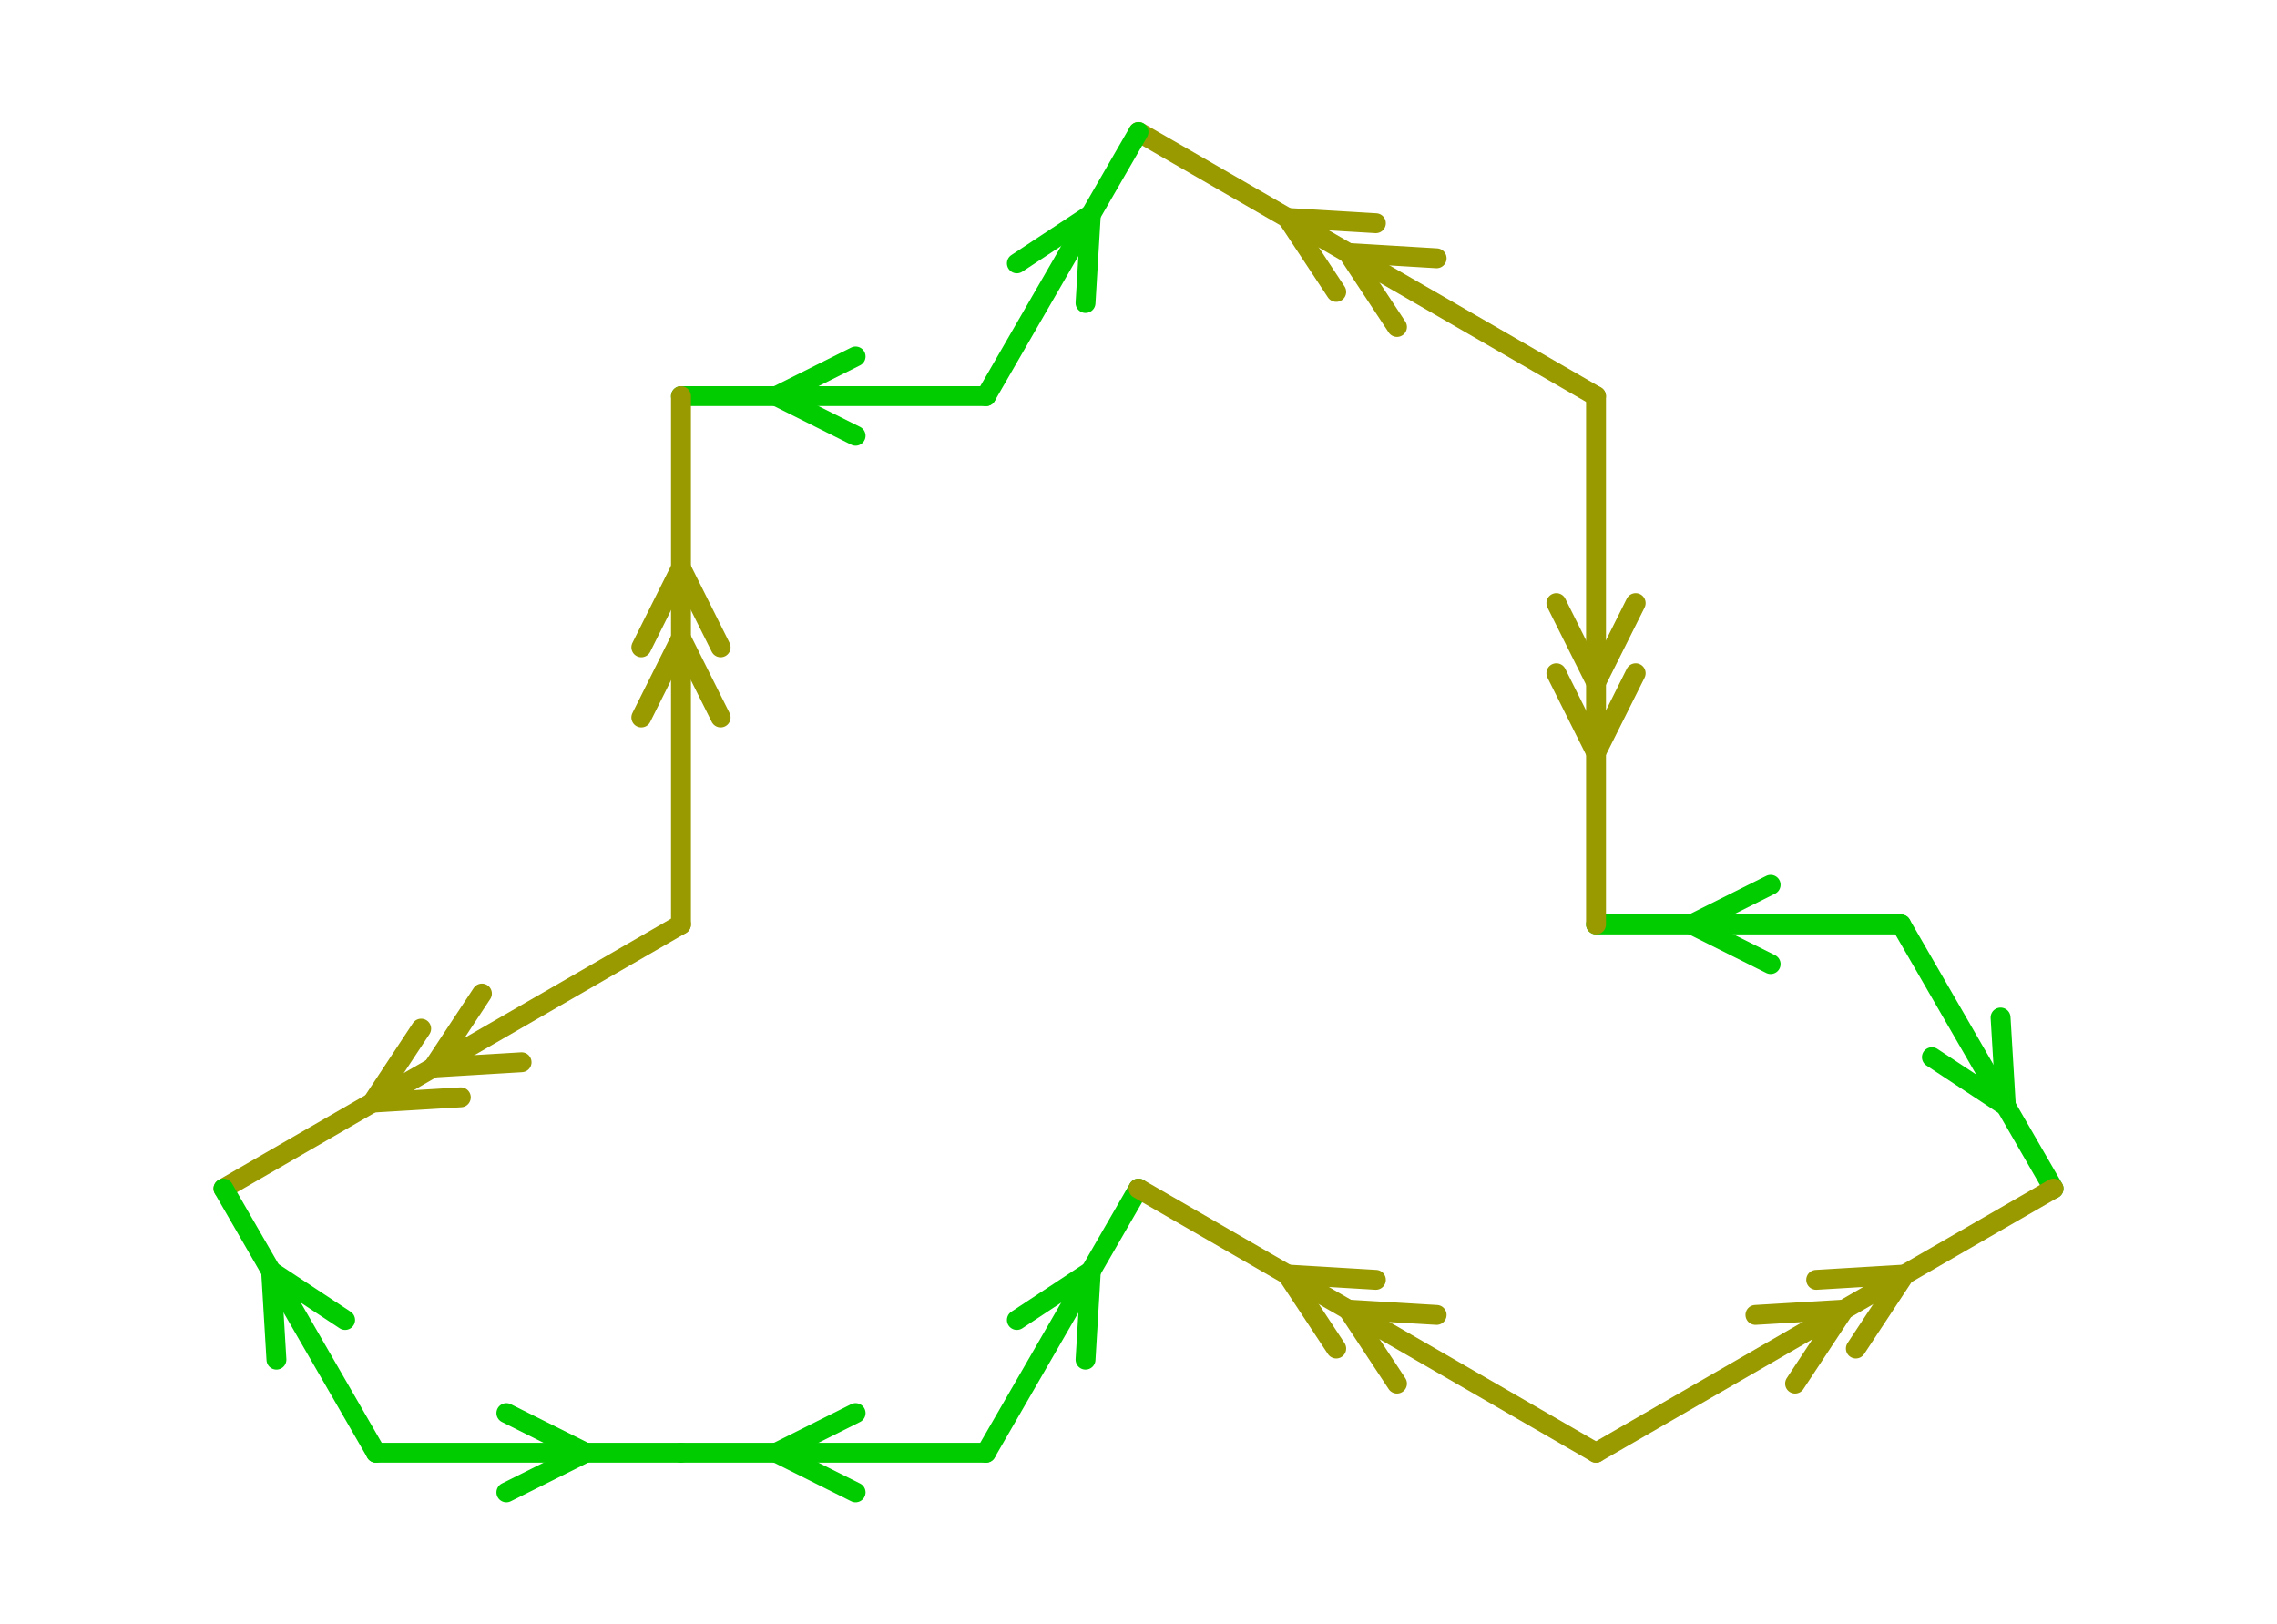 <?xml version="1.0" encoding="UTF-8" standalone="no"?>
<svg xmlns="http://www.w3.org/2000/svg" version="1.1"
     width="171.7" height="122.483">
<style type="text/css">
path {
    stroke: black;
    fill: none;
    stroke-width: 1.5;
    stroke-linejoin: round;
    stroke-linecap: round;
}
path.arrow {
    stroke: none;
    fill: rgba(0, 0, 0, 0.2);
}
path.thick {
    stroke-width: 12;
}
text {
    fill: black;
    font-family: Sans;
    text-anchor: middle;
    text-align: center;
}
.g { stroke: #00cc00; }
.y { stroke: #999900; }
.lg { stroke: #b3f0b3; }
.ly { stroke: #e0e0b3; }
</style>
<path class="g" d="M 143.35 69.706 L 154.85 89.624 "/>
<path class="g" d="M 145.677 79.716 L 151.256 83.4 L 150.856 76.726 "/>
<path class="g" d="M 143.35 69.706 L 120.35 69.706 "/>
<path class="g" d="M 133.517 66.716 L 127.538 69.706 L 133.517 72.696 "/>
<path class="y" d="M 120.35 29.869 L 120.35 69.706 "/>
<path class="y" d="M 117.36 45.475 L 120.35 51.455 L 123.34 45.475 "/>
<path class="y" d="M 117.36 50.765 L 120.35 56.745 L 123.34 50.765 "/>
<path class="y" d="M 120.35 29.869 L 85.85 9.95 "/>
<path class="y" d="M 108.33 19.476 L 101.656 19.076 L 105.34 24.655 "/>
<path class="y" d="M 103.748 16.831 L 97.075 16.431 L 100.758 22.01 "/>
<path class="g" d="M 74.35 29.869 L 85.85 9.95 "/>
<path class="g" d="M 81.856 22.848 L 82.256 16.175 L 76.677 19.858 "/>
<path class="g" d="M 74.35 29.869 L 51.35 29.869 "/>
<path class="g" d="M 64.517 26.879 L 58.538 29.869 L 64.517 32.859 "/>
<path class="y" d="M 51.35 69.706 L 51.35 29.869 "/>
<path class="y" d="M 54.34 54.1 L 51.35 48.12 L 48.36 54.1 "/>
<path class="y" d="M 54.34 48.81 L 51.35 42.83 L 48.36 48.81 "/>
<path class="y" d="M 51.35 69.706 L 16.85 89.624 "/>
<path class="y" d="M 36.34 74.919 L 32.656 80.499 L 39.33 80.098 "/>
<path class="y" d="M 31.758 77.564 L 28.075 83.144 L 34.748 82.743 "/>
<path class="g" d="M 28.35 109.543 L 16.85 89.624 "/>
<path class="g" d="M 26.023 99.533 L 20.444 95.849 L 20.844 102.523 "/>
<path class="g" d="M 28.35 109.543 L 51.35 109.543 "/>
<path class="g" d="M 38.183 112.533 L 44.163 109.543 L 38.183 106.553 "/>
<path class="g" d="M 74.35 109.543 L 51.35 109.543 "/>
<path class="g" d="M 64.517 106.553 L 58.538 109.543 L 64.517 112.533 "/>
<path class="g" d="M 74.35 109.543 L 85.85 89.624 "/>
<path class="g" d="M 81.856 102.523 L 82.256 95.849 L 76.677 99.533 "/>
<path class="y" d="M 120.35 109.543 L 85.85 89.624 "/>
<path class="y" d="M 108.33 99.15 L 101.656 98.75 L 105.34 104.329 "/>
<path class="y" d="M 103.748 96.505 L 97.075 96.105 L 100.758 101.684 "/>
<path class="y" d="M 120.35 109.543 L 154.85 89.624 "/>
<path class="y" d="M 135.36 104.329 L 139.044 98.75 L 132.37 99.15 "/>
<path class="y" d="M 139.942 101.684 L 143.625 96.105 L 136.952 96.505 "/>
</svg>
